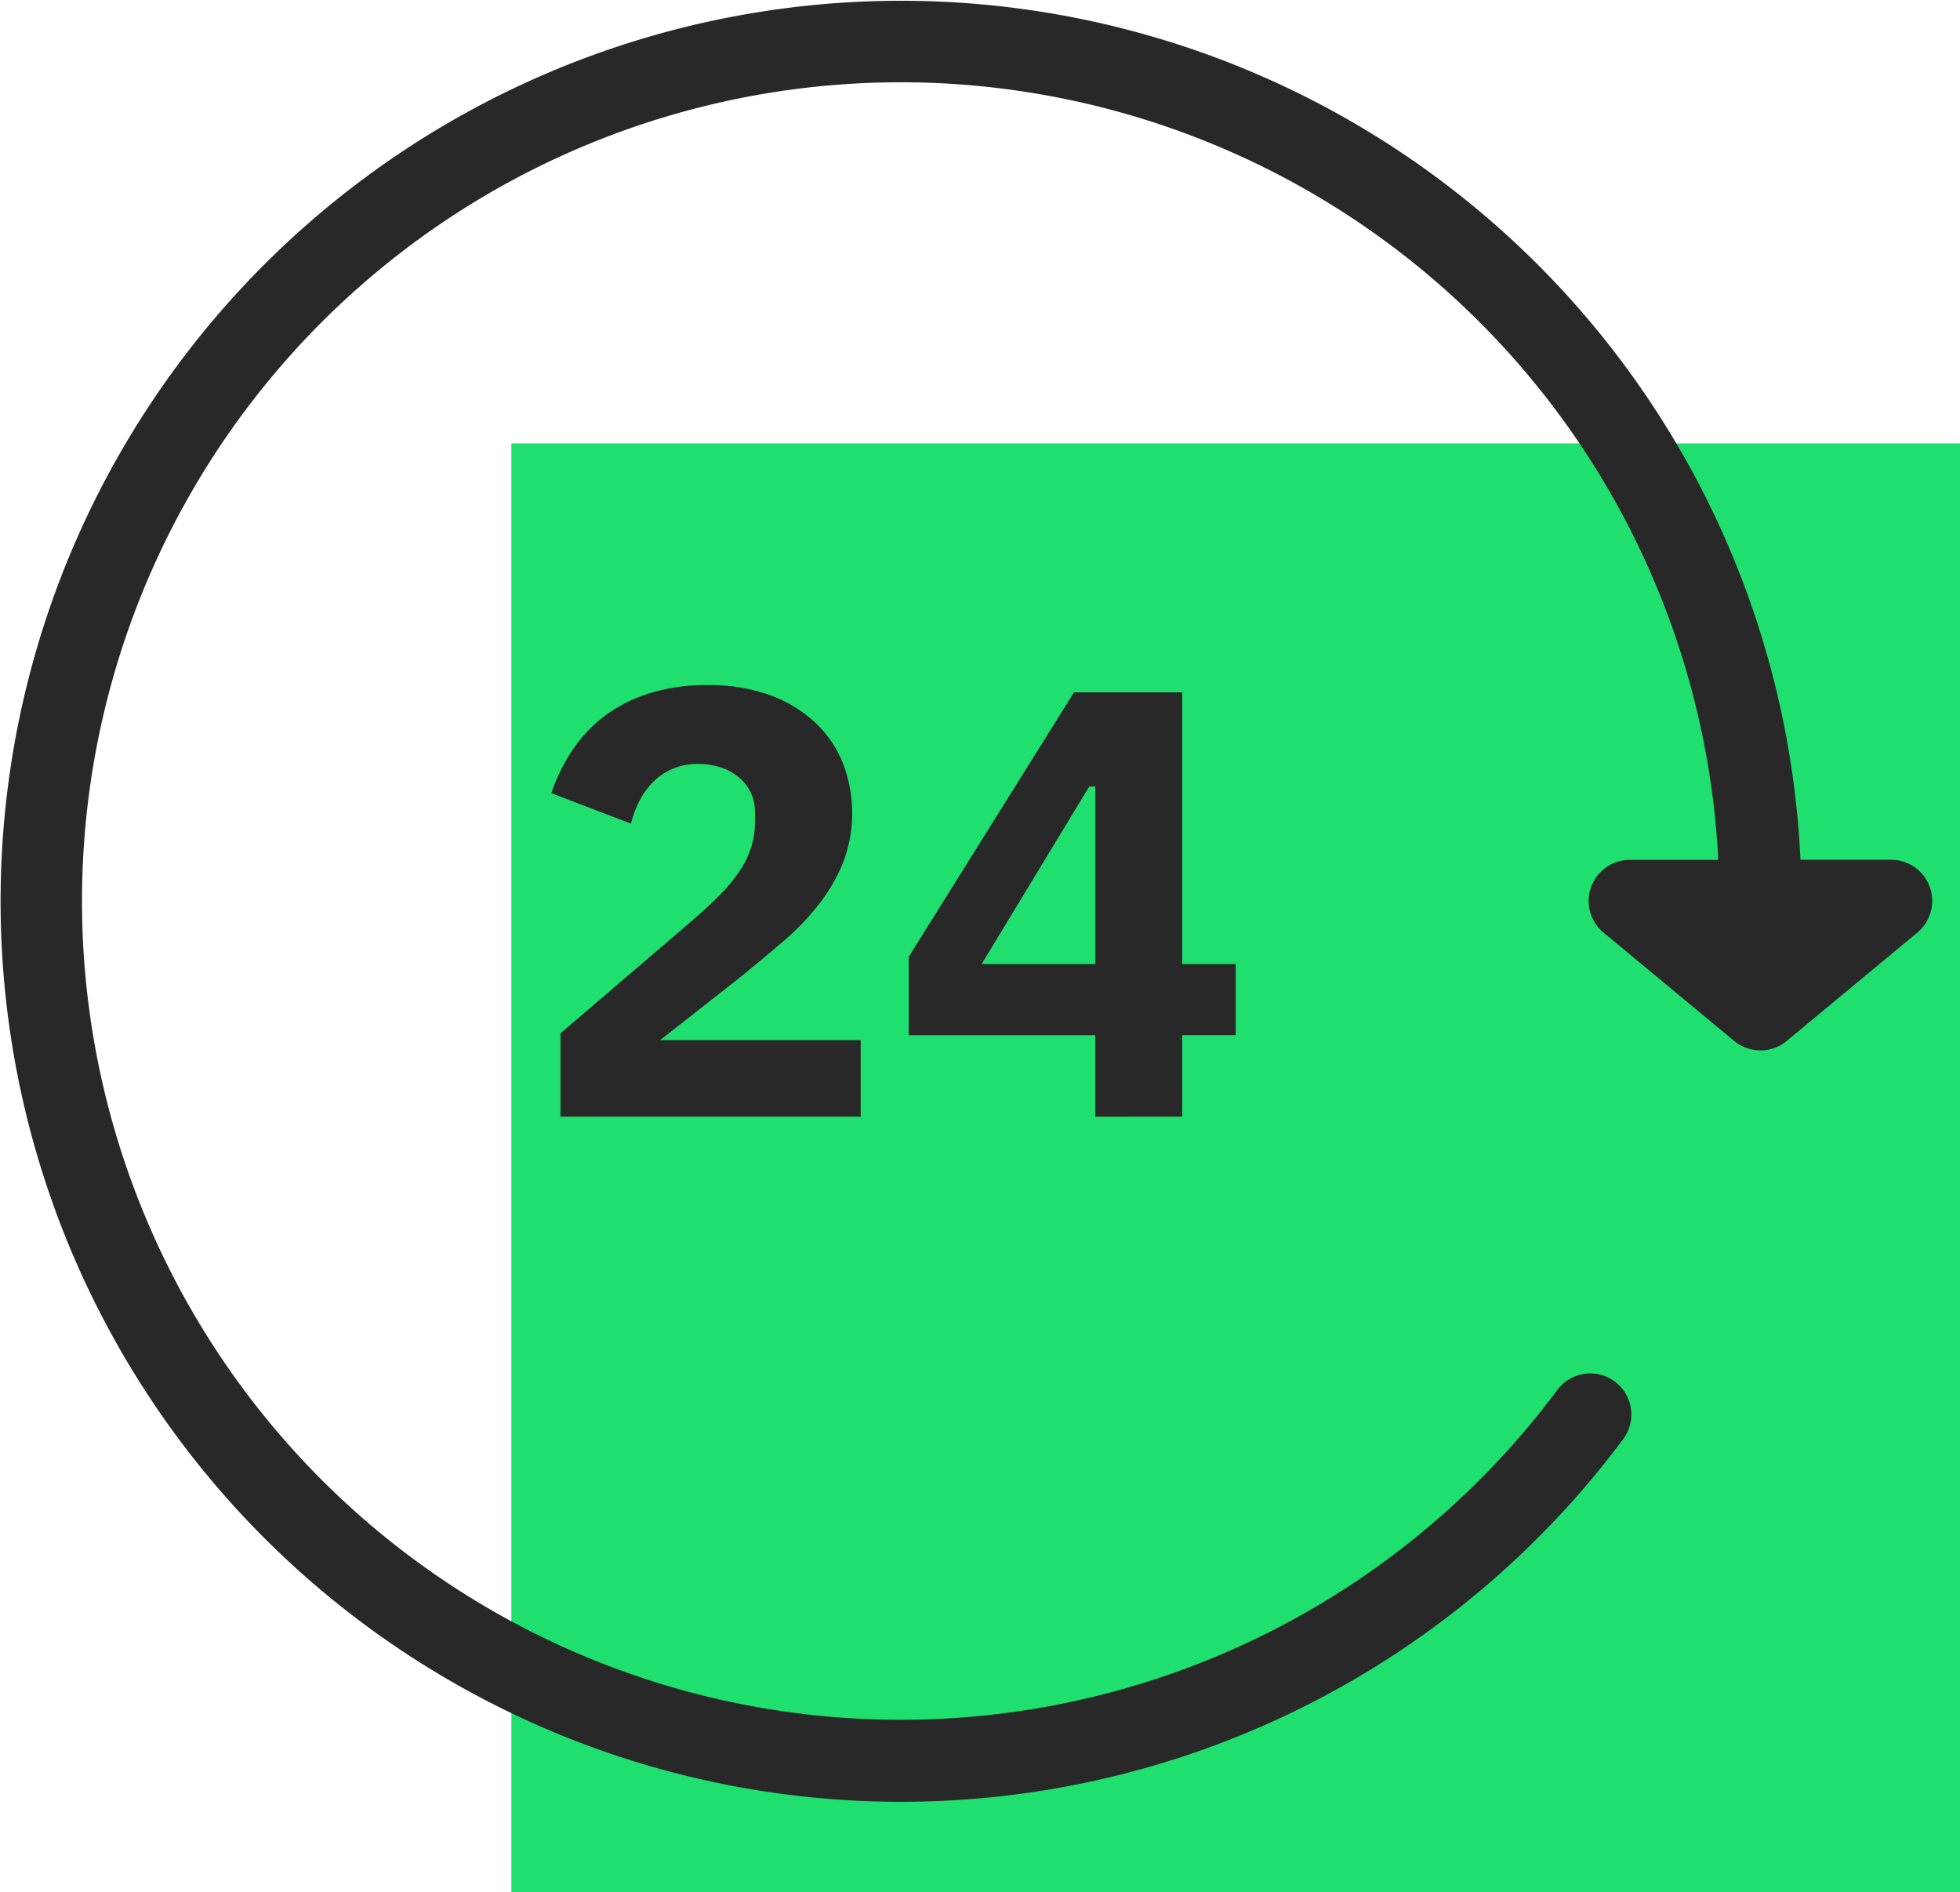 <svg xmlns="http://www.w3.org/2000/svg" xmlns:xlink="http://www.w3.org/1999/xlink" width="89.666" height="86.552" viewBox="0 0 89.666 86.552">
  <defs>
    <clipPath id="clip-path">
      <rect id="Retângulo_4159" data-name="Retângulo 4159" width="89.666" height="86.553" fill="none"/>
    </clipPath>
  </defs>
  <g id="Grupo_3814" data-name="Grupo 3814" transform="translate(0 0)">
    <rect id="Retângulo_4158" data-name="Retângulo 4158" width="66.273" height="66.272" transform="translate(23.393 20.281)" fill="#1fdf6f"/>
    <g id="Grupo_3815" data-name="Grupo 3815" transform="translate(0 0)">
      <g id="Grupo_3814-2" data-name="Grupo 3814" clip-path="url(#clip-path)">
        <path id="Caminho_2604" data-name="Caminho 2604" d="M36.2,40.965a4.1,4.1,0,0,1-.5,1.07,7.115,7.115,0,0,1-.9,1.113q-.557.569-1.363,1.265l-5.978,5.116v3.809H41.194v-3.5H32.019L35.633,47q1.028-.834,1.974-1.641a11.871,11.871,0,0,0,1.655-1.71,7.948,7.948,0,0,0,1.126-1.932,6.361,6.361,0,0,0-.028-4.6,5.178,5.178,0,0,0-1.293-1.848A6.1,6.1,0,0,0,37,34.042a8.194,8.194,0,0,0-2.808-.445,8.7,8.7,0,0,0-2.7.389,6.74,6.74,0,0,0-2.071,1.07,6.4,6.4,0,0,0-1.46,1.586,8.342,8.342,0,0,0-.918,1.9l3.642,1.391a4.872,4.872,0,0,1,.389-1.043,3.461,3.461,0,0,1,.626-.862,2.815,2.815,0,0,1,.89-.6,3.012,3.012,0,0,1,1.21-.223,3.207,3.207,0,0,1,.931.139,2.541,2.541,0,0,1,.82.417,2.135,2.135,0,0,1,.584.695,2.039,2.039,0,0,1,.223.974v.389a4.091,4.091,0,0,1-.153,1.14" transform="translate(-1.819 -2.26)" fill="#282828"/>
        <path id="Caminho_2605" data-name="Caminho 2605" d="M57.081,53.361V49.636h2.447V46.383H57.081V33.954H52.132l-7.563,12.1v3.586h8.536v3.725Zm-9.175-6.979,4.921-8.119h.279v8.119Z" transform="translate(-2.998 -2.284)" fill="#282828"/>
        <path id="Caminho_2606" data-name="Caminho 2606" d="M88.282,40.569a1.879,1.879,0,0,0-1.768-1.241H82.367a41.192,41.192,0,1,0-8.109,26.5,1.879,1.879,0,1,0-3.013-2.248,37.452,37.452,0,1,1,7.363-24.247H74.558a1.88,1.88,0,0,0-1.2,3.327l5.978,4.956a1.882,1.882,0,0,0,2.4,0l5.978-4.956a1.882,1.882,0,0,0,.569-2.086" transform="translate(0 0)" fill="#282828"/>
      </g>
    </g>
  </g>
</svg>
